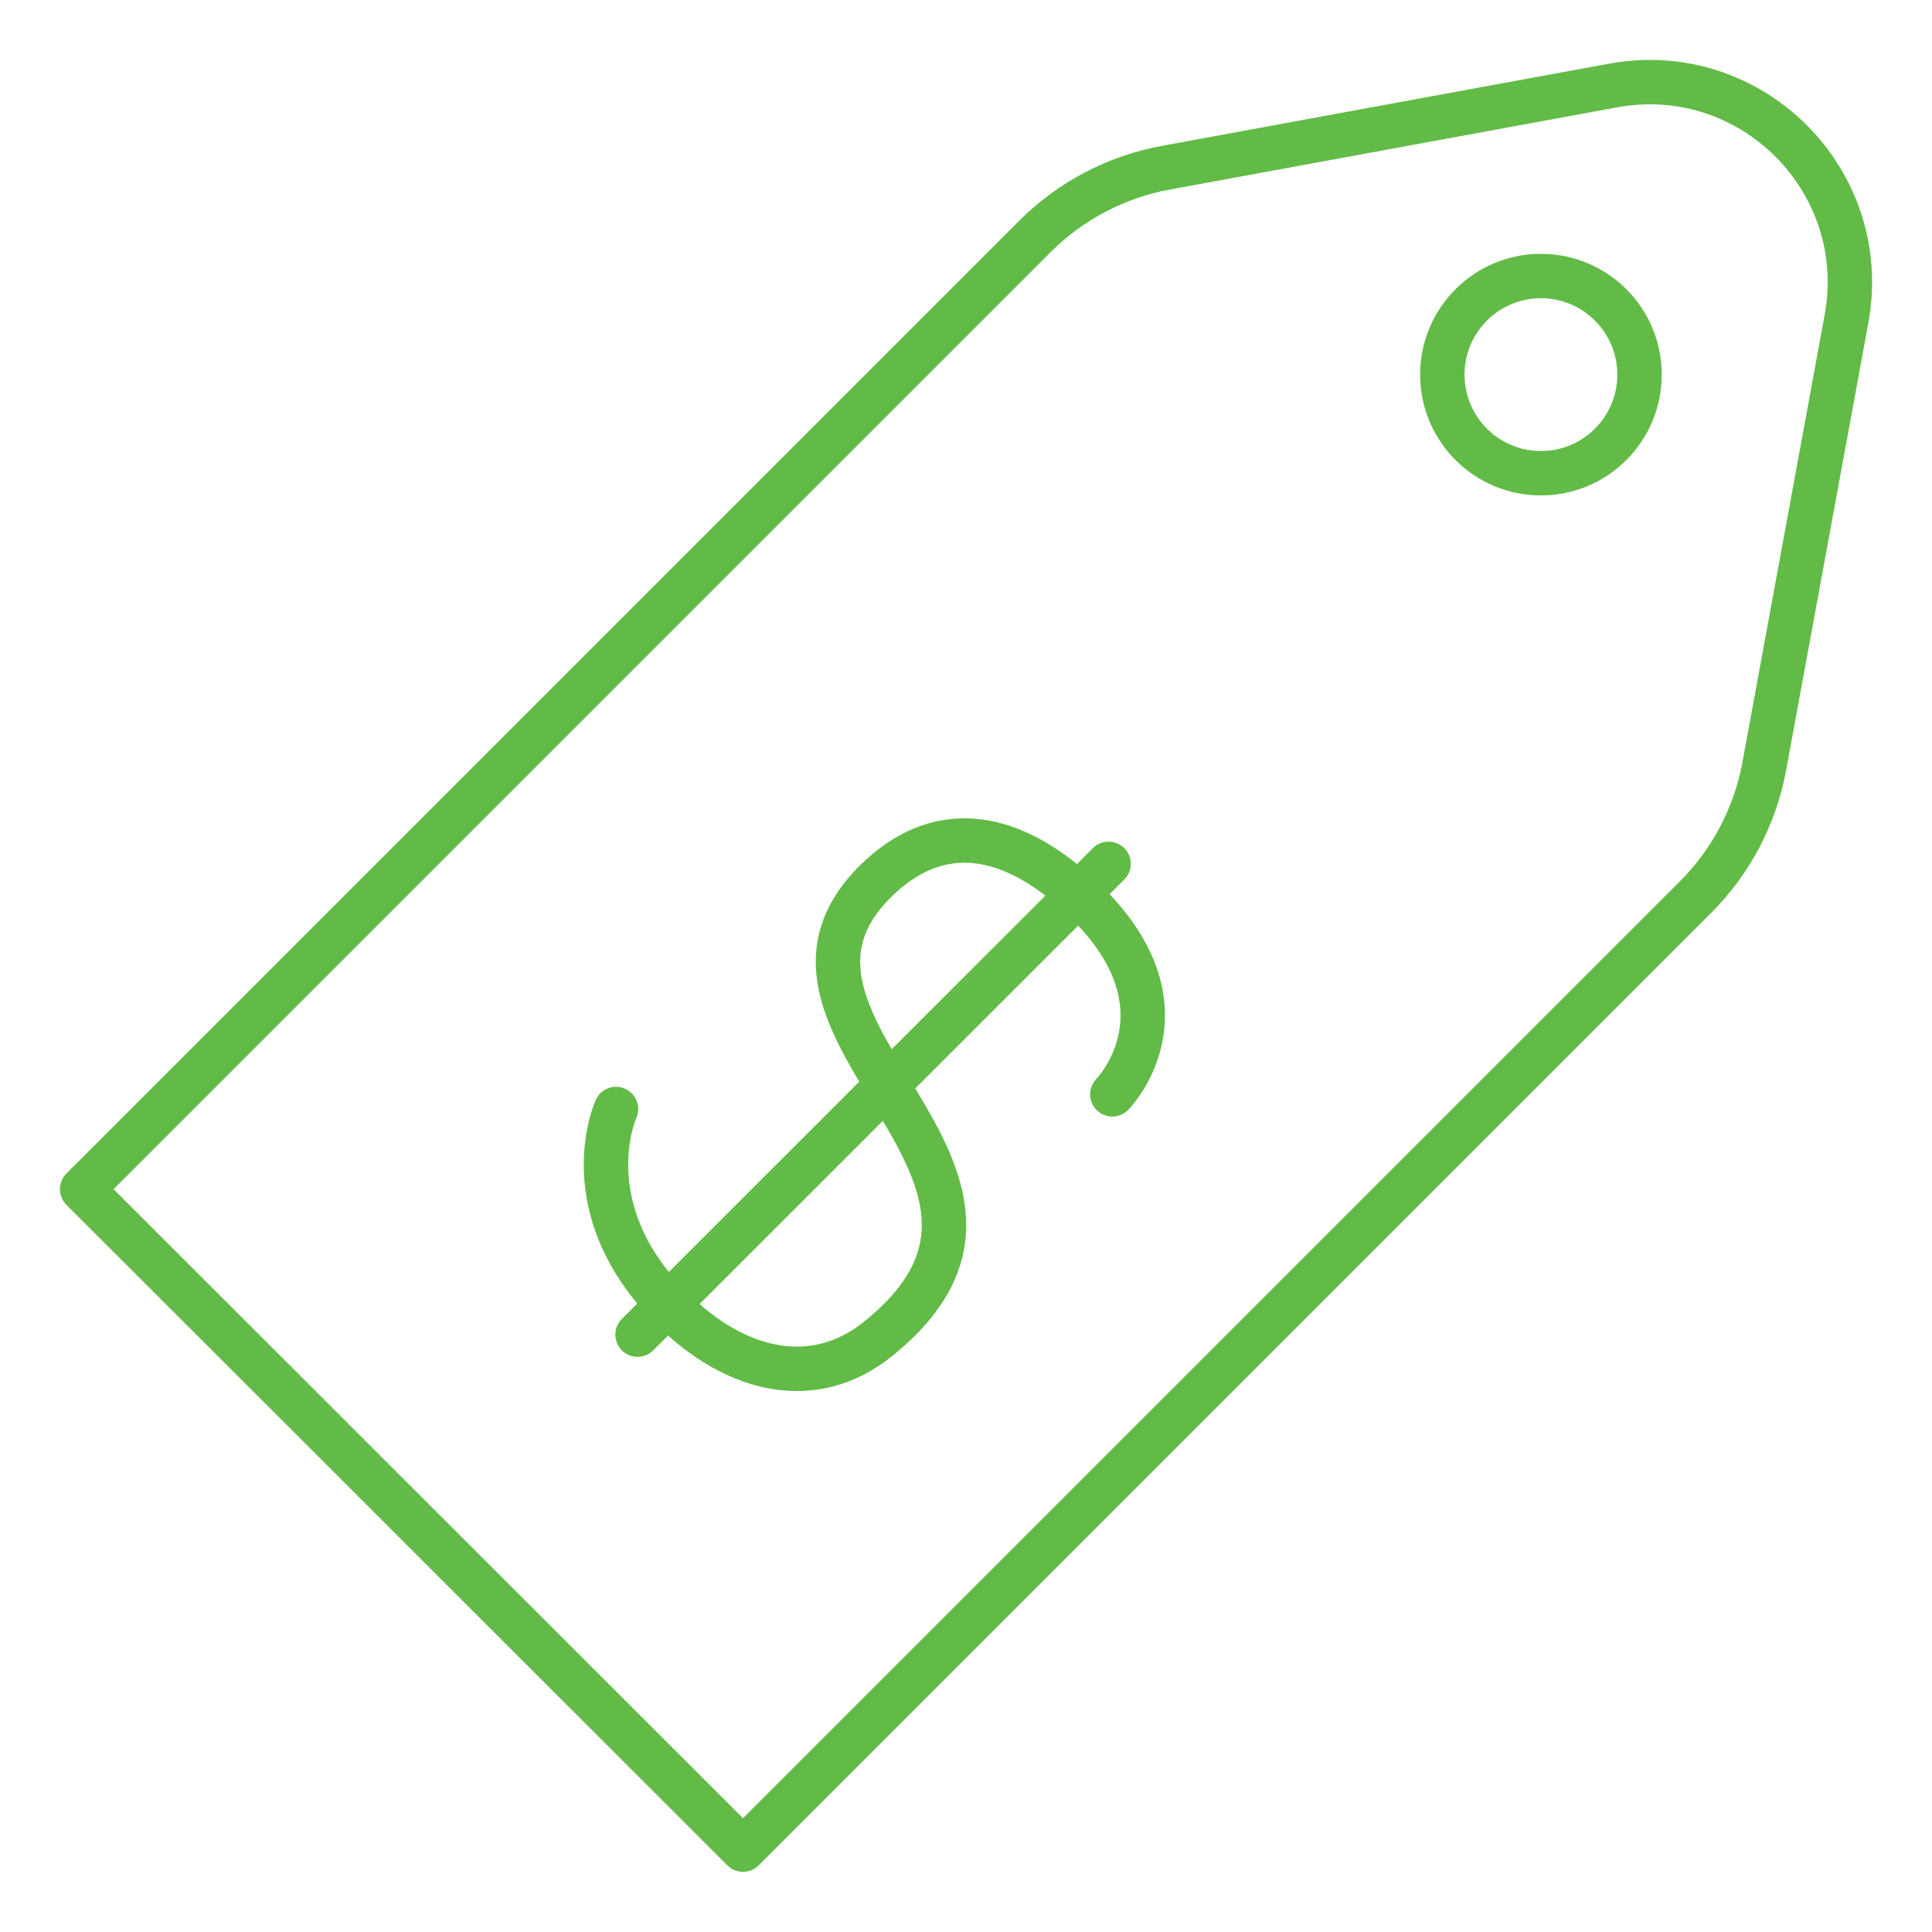 <?xml version="1.0" encoding="UTF-8"?> <svg xmlns="http://www.w3.org/2000/svg" id="uuid-2c913bfd-934a-4ca7-bd80-ceb558acb6b2" width="87" height="87" viewBox="0 0 87 87"><g><path d="M50.09,49.28s4.15-4.21-2-9.41c-2.66-2.25-5.8-3.04-8.69-.16-6.66,6.66,9.44,13.11,.13,20.59-2.84,2.28-6.36,1.54-9.28-1.38-4.54-4.54-2.51-8.98-2.51-8.98" style="fill:none; stroke:#62bb47; stroke-linecap:round; stroke-linejoin:round; stroke-width:2px;"></path><line x1="28.71" y1="60.1" x2="49.92" y2="38.9" style="fill:none; stroke:#62bb47; stroke-linecap:round; stroke-linejoin:round; stroke-width:2px;"></line></g><g><path d="M76.35,40.4l-42.89,42.89L3.7,53.55,46.6,10.65c1.61-1.61,3.67-2.69,5.91-3.1l20.13-3.7c6.22-1.14,11.65,4.29,10.51,10.51l-3.7,20.13c-.41,2.24-1.49,4.3-3.1,5.91Z" style="fill:none; stroke:#62bb47; stroke-linecap:round; stroke-linejoin:round; stroke-width:2px;"></path><circle cx="69.39" cy="16.87" r="4.44" style="fill:none; stroke:#62bb47; stroke-linecap:round; stroke-linejoin:round; stroke-width:2px;"></circle></g></svg> 